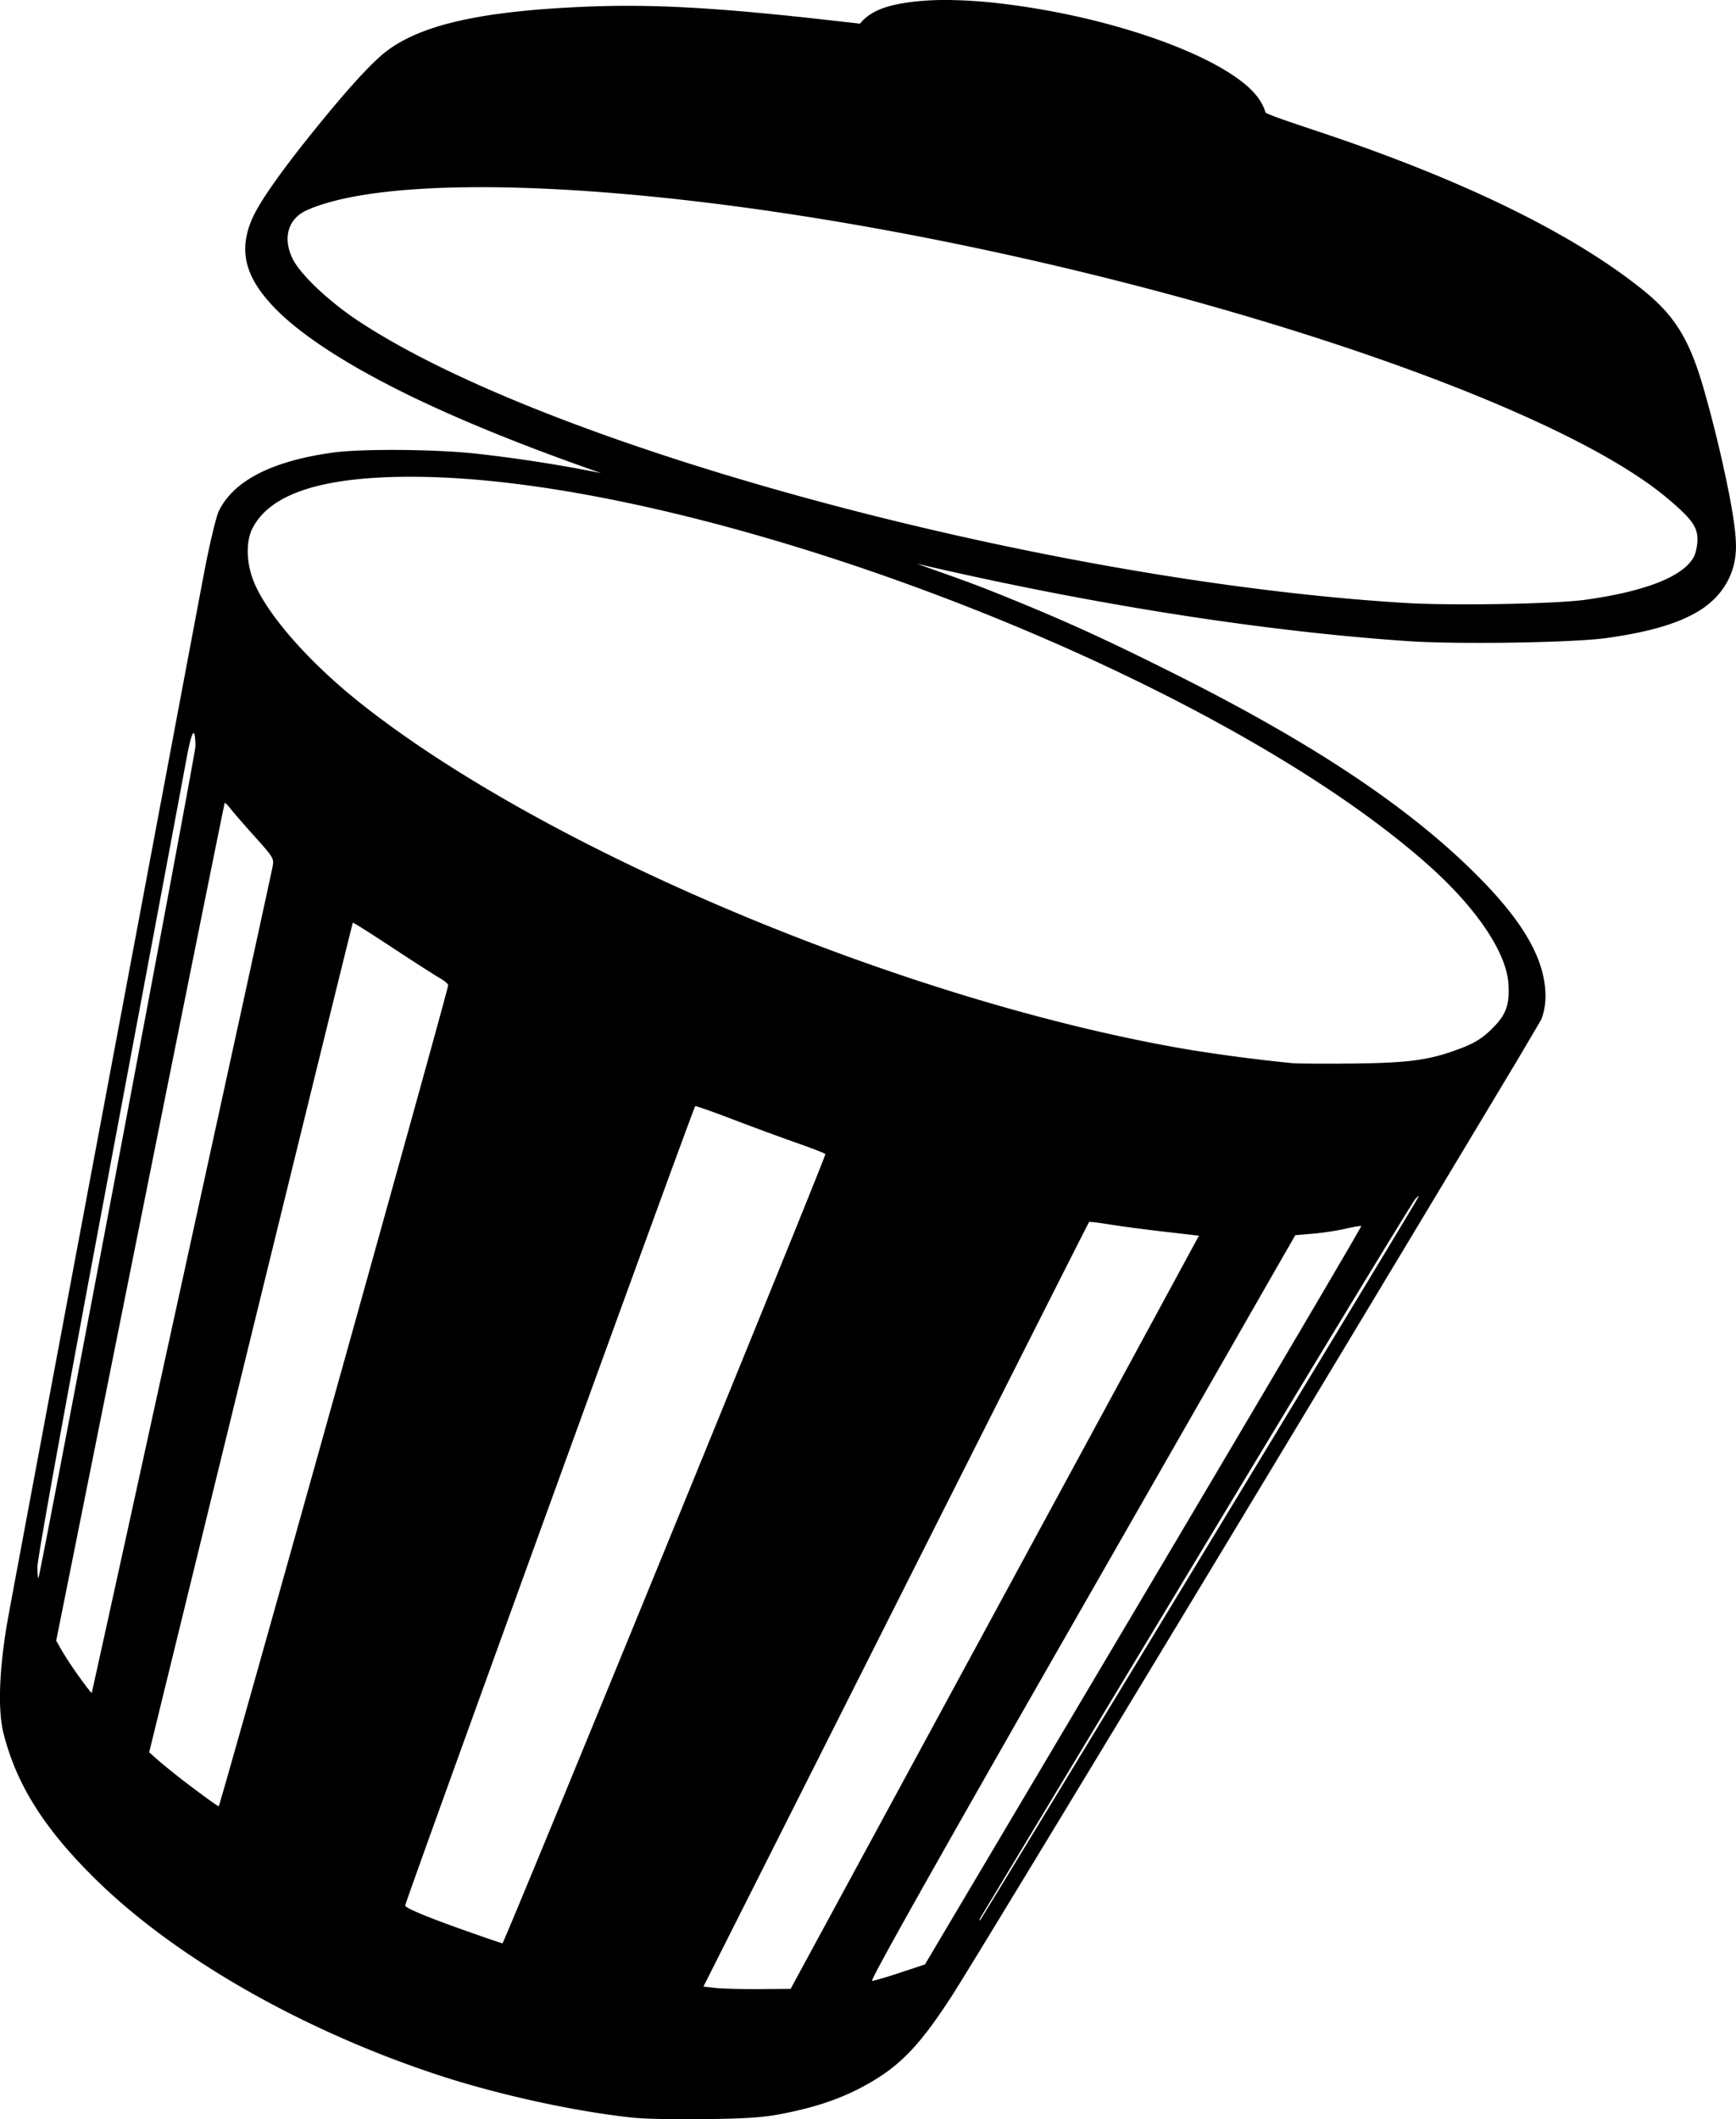 <svg xmlns="http://www.w3.org/2000/svg" width="154.829" height="188.976" viewBox="0 0 40.965 50"><path d="M209.095 220.064a6.697 6.697 0 0 0-.939.04c-.56.068-.997.192-1.258.523l.006-.007-.669-.075c-2.725-.309-4.27-.394-5.899-.321-2.28.102-3.747.397-4.598 1.04-.387.292-.999.993-1.626 1.764-.628.77-1.224 1.564-1.475 2.039-.197.373-.286.752-.217 1.125.07.374.282.715.603 1.063.64.695 1.828 1.454 3.361 2.192 1.285.618 2.793 1.212 4.41 1.777a34.228 34.228 0 0 0-2.985-.463c-.926-.098-2.643-.116-3.334-.022-1.322.18-2.304.602-2.688 1.354-.041.08-.053.133-.078.221a7.997 7.997 0 0 0-.082.32c-.06.246-.126.555-.187.871-.296 1.54-4.456 23.705-4.64 24.73-.193 1.071-.26 2.125-.105 2.732.306 1.197.943 2.207 2.095 3.358 1.89 1.89 4.904 3.617 8.137 4.686 1.391.46 3.19.858 4.581 1.01.308.035 1.051.047 1.744.038 1.018-.013 1.392-.04 1.877-.138.749-.151 1.315-.343 1.852-.633.845-.455 1.315-.94 2.09-2.136.204-.316 1.151-1.87 2.483-4.066a4554.767 4554.767 0 0 0 10.829-17.958 139.521 139.521 0 0 0 .546-.926l.034-.06c.01-.017.007.002.032-.069.15-.414.088-.93-.093-1.39-.247-.626-.74-1.278-1.498-2.029-1.612-1.597-3.876-3.092-7.102-4.707-1.699-.851-2.697-1.302-4.303-1.943-.588-.235-1.168-.43-1.752-.642 3.918.914 7.996 1.583 11.613 1.828 1.114.076 3.857.039 4.67-.076.96-.136 1.666-.328 2.177-.643.51-.316.81-.79.86-1.344.03-.328-.036-.795-.158-1.43a31.311 31.311 0 0 0-.545-2.282c-.355-1.296-.698-1.878-1.487-2.513-1.676-1.348-4.29-2.614-7.662-3.738-.66-.22-1.01-.34-1.166-.408-.07-.03-.084-.043-.075-.035-.096-.333-.351-.592-.702-.837-.372-.26-.86-.506-1.432-.734-1.143-.454-2.62-.83-4.124-1.006a11.56 11.56 0 0 0-1.12-.08zm-11.49 4.417c1.688-.022 3.765.115 6.082.412 8.87 1.138 19.22 4.357 22.275 6.93.563.475.704.668.704.965 0 .134-.037.316-.082.404-.243.468-1.136.823-2.574 1.022-.706.098-3.143.14-4.233.074-8.514-.517-20.17-3.654-24.704-6.649-.706-.466-1.385-1.11-1.562-1.479-.236-.496-.1-.944.347-1.142.76-.336 2.06-.516 3.747-.537zm-1.286 6.83c6.788-.003 18.878 4.613 23.99 9.156 1.143 1.016 1.855 2.073 1.897 2.818.028.498-.059.726-.403 1.063-.216.21-.392.32-.71.443-.728.28-1.208.348-2.562.363-.67.007-1.317.003-1.436-.01a39.738 39.738 0 0 1-2.465-.323c-6.644-1.132-15.143-4.692-19.53-8.182-1.247-.992-2.252-2.155-2.53-2.929-.151-.42-.152-.894-.002-1.185.422-.819 1.644-1.215 3.75-1.215zm-5.136 6.047c.022.013.036.114.04.306.002.169-3.638 19.453-3.705 19.624-.012.03-.023-.083-.026-.25-.003-.186.646-3.762 1.68-9.264.925-4.928 1.747-9.31 1.825-9.739.086-.47.149-.697.186-.677zm.729 1.65c.01-.011.072.05.139.136.067.087.326.384.575.661.437.486.452.512.416.705-.064.339-4.254 19.478-4.268 19.492-.008.008-.14-.161-.293-.375a9.053 9.053 0 0 1-.412-.622l-.133-.234 1.98-9.87c1.088-5.429 1.987-9.88 1.996-9.892zm3.024 2.823c.009-.009.427.256.93.587.502.331 1.005.654 1.116.717.112.063.204.14.204.172.002.11-5.383 19.371-5.415 19.371-.018 0-.288-.192-.6-.427a17.183 17.183 0 0 1-.804-.637l-.237-.21 2.395-9.779c1.318-5.377 2.403-9.785 2.411-9.794zm8.079 4.33c.01-.012.403.125.873.305s1.148.43 1.505.555c.358.125.67.246.694.269.031.03-7.552 18.56-7.62 18.62-.005.004-.338-.108-.74-.25-.964-.338-1.535-.572-1.557-.637-.015-.045 6.792-18.803 6.845-18.863zm17.073 2.12c0 .01-.027.057-.081.149-.663 1.127-10.221 16.89-10.266 16.93-.033.03-.024-.007.021-.081l5.111-8.479c2.766-4.589 5.077-8.392 5.137-8.451.053-.053.079-.079.078-.068zm-7.78.612c.011-.01.237.018.502.06.265.043.845.12 1.287.17l.805.093-4.817 8.884-4.818 8.885-.75.006c-.412.003-.875-.01-1.028-.027l-.28-.032 4.54-9.01c2.497-4.956 4.549-9.019 4.56-9.028zm6.423.098c.012.012-2.3 3.936-5.136 8.72l-5.158 8.698-.582.193c-.32.107-.62.194-.666.194-.055 0 1.471-2.717 4.482-7.978 2.51-4.387 4.777-8.345 5.035-8.796l.47-.818.42-.036c.231-.02.576-.072.767-.117.19-.045.356-.072.368-.06z" style="fill:#000;stroke-width:.154;fill-opacity:1" transform="translate(-186.61 -220.062)"/></svg>